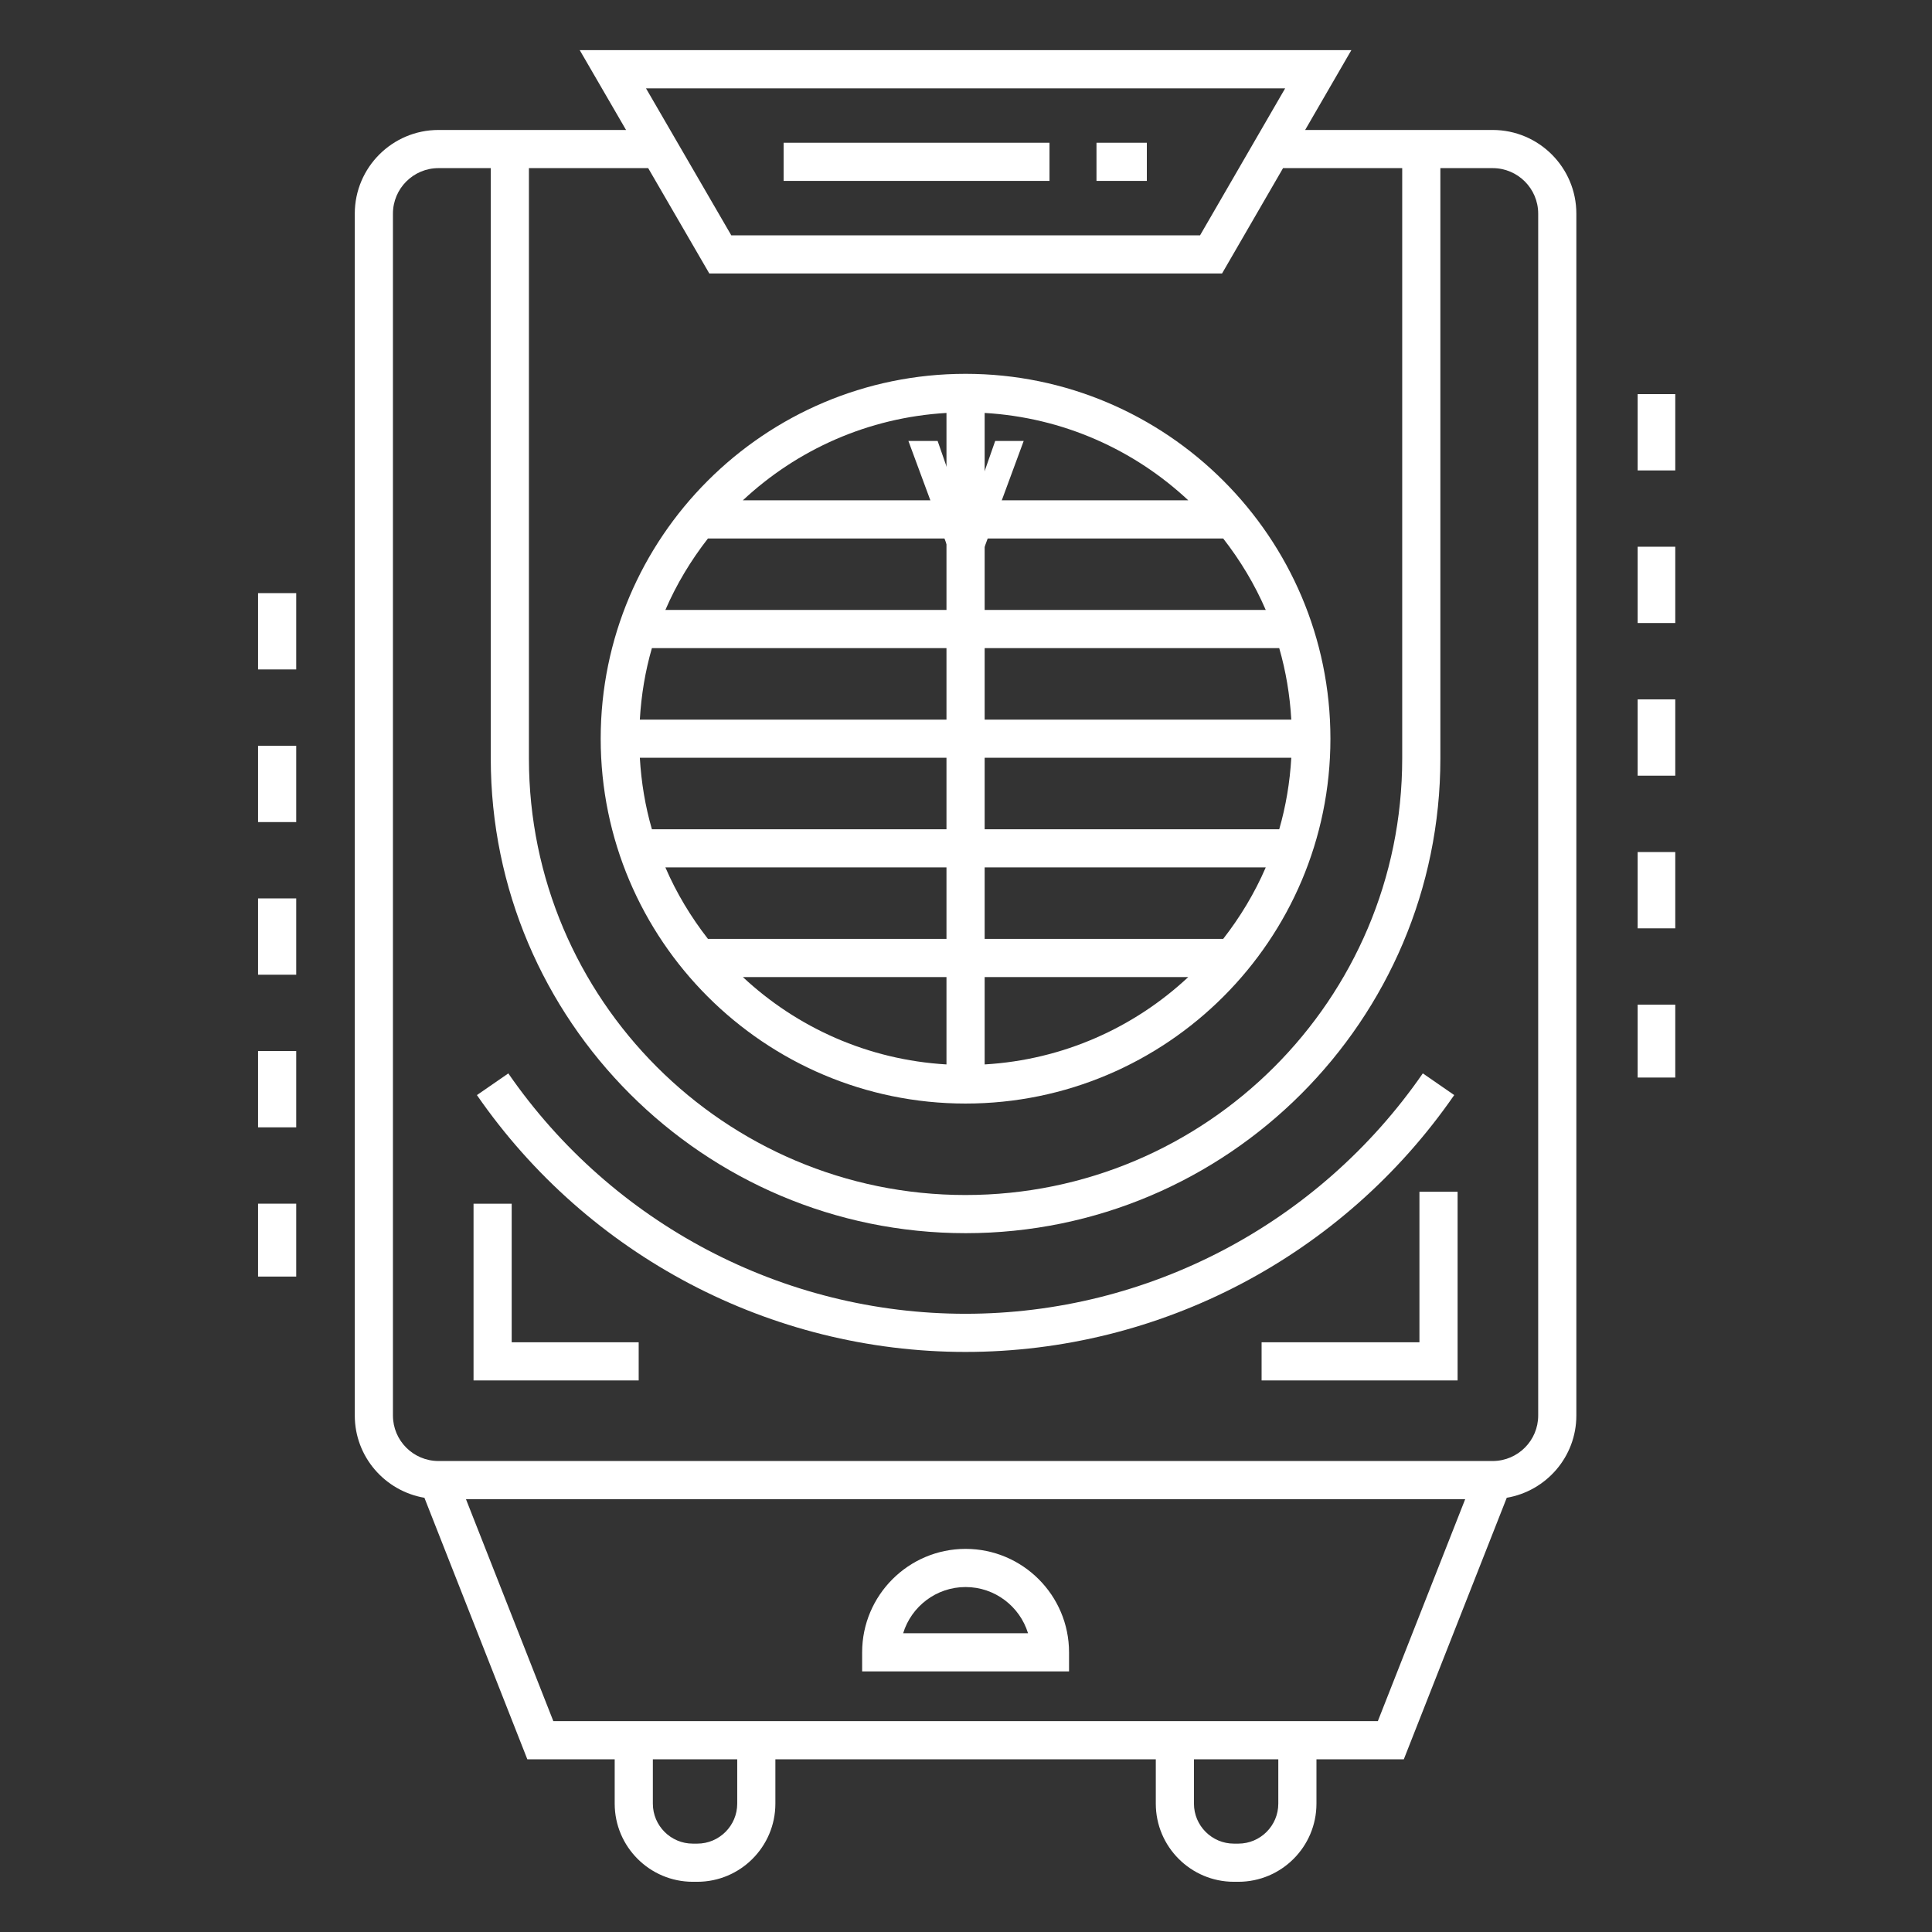 <?xml version="1.0" encoding="UTF-8"?> <svg xmlns="http://www.w3.org/2000/svg" xmlns:xlink="http://www.w3.org/1999/xlink" width="500" zoomAndPan="magnify" viewBox="0 0 375 375" height="500" preserveAspectRatio="xMidYMid meet" version="1.0"><rect x="0" y="0" width="375" height="375" fill="#333333" stroke="none"/><defs><g></g><clipPath id="bf82ab0810"><path d="M 68 9.113 L 306 9.113 L 306 366 L 68 366 Z M 68 9.113 " clip-rule="nonzero"></path></clipPath><clipPath id="6ab12b3e01"><path d="M 317 76 L 325.168 76 L 325.168 92 L 317 92 Z M 317 76 " clip-rule="nonzero"></path></clipPath><clipPath id="af52e9ce43"><path d="M 317 135 L 325.168 135 L 325.168 151 L 317 151 Z M 317 135 " clip-rule="nonzero"></path></clipPath><clipPath id="1037519b71"><path d="M 317 165 L 325.168 165 L 325.168 181 L 317 181 Z M 317 165 " clip-rule="nonzero"></path></clipPath><clipPath id="daa2190b81"><path d="M 317 195 L 325.168 195 L 325.168 210 L 317 210 Z M 317 195 " clip-rule="nonzero"></path></clipPath><clipPath id="6aef1f59c3"><path d="M 317 106 L 325.168 106 L 325.168 121 L 317 121 Z M 317 106 " clip-rule="nonzero"></path></clipPath></defs><path fill="#ffffff" d="M 99.32 233.641 L 91.914 233.641 L 91.914 267.941 L 123.969 267.941 L 123.969 260.535 L 99.32 260.535 Z M 99.32 233.641 " fill-opacity="1" fill-rule="nonzero"></path><path fill="#ffffff" d="M 275.512 260.535 L 244.875 260.535 L 244.875 267.941 L 282.918 267.941 L 282.918 231.32 L 275.512 231.32 Z M 275.512 260.535 " fill-opacity="1" fill-rule="nonzero"></path><path fill="#ffffff" d="M 282.262 212.551 L 276.168 208.34 C 255.973 237.559 222.789 255.004 187.398 255.004 C 152.027 255.004 118.859 237.559 98.664 208.348 L 92.57 212.555 C 114.148 243.773 149.598 262.41 187.398 262.41 C 225.223 262.41 260.684 243.77 282.262 212.551 Z M 282.262 212.551 " fill-opacity="1" fill-rule="nonzero"></path><path fill="#ffffff" d="M 187.414 214.199 C 226.469 214.199 258.234 182.43 258.234 143.379 C 258.234 104.328 226.469 72.559 187.414 72.559 C 148.363 72.559 116.594 104.324 116.594 143.379 C 116.594 182.43 148.363 214.199 187.414 214.199 Z M 191.121 80.152 C 206.359 81.039 220.148 87.301 230.641 97.109 L 191.121 97.109 Z M 191.121 104.516 L 237.418 104.516 C 240.719 108.754 243.527 113.391 245.68 118.391 L 191.121 118.391 Z M 191.121 125.797 L 248.297 125.797 C 249.582 130.242 250.363 134.887 250.641 139.676 L 191.121 139.676 Z M 191.121 147.082 L 250.641 147.082 C 250.363 151.867 249.582 156.512 248.297 160.957 L 191.121 160.957 Z M 191.121 168.363 L 245.68 168.363 C 243.527 173.363 240.719 178 237.418 182.242 L 191.121 182.242 Z M 191.121 189.648 L 230.641 189.648 C 220.148 199.453 206.359 205.715 191.121 206.605 Z M 183.711 206.605 C 168.473 205.715 154.684 199.453 144.191 189.648 L 183.711 189.648 Z M 183.711 80.152 L 183.711 97.109 L 144.191 97.109 C 154.684 87.301 168.473 81.039 183.711 80.152 Z M 137.414 104.516 L 183.711 104.516 L 183.711 118.391 L 129.152 118.391 C 131.305 113.391 134.113 108.754 137.414 104.516 Z M 126.535 125.797 L 183.711 125.797 L 183.711 139.676 L 124.191 139.676 C 124.469 134.887 125.246 130.242 126.535 125.797 Z M 124.191 147.082 L 183.711 147.082 L 183.711 160.957 L 126.535 160.957 C 125.246 156.512 124.469 151.867 124.191 147.082 Z M 183.711 168.363 L 183.711 182.242 L 137.414 182.242 C 134.113 178 131.305 173.363 129.152 168.363 Z M 183.711 168.363 " fill-opacity="1" fill-rule="nonzero"></path><g clip-path="url(#bf82ab0810)"><path fill="#ffffff" d="M 239.504 365.254 L 240.359 365.254 C 248.723 365.254 255.523 358.453 255.523 350.09 L 255.523 341.477 L 272.48 341.477 L 292.461 290.715 C 300.113 289.41 305.969 282.773 305.969 274.75 L 305.969 41.469 C 305.969 32.512 298.684 25.227 289.727 25.227 C 266.164 25.227 275.867 25.227 253.328 25.227 L 262.297 9.734 L 112.527 9.734 L 121.516 25.227 C 111.785 25.227 94.141 25.227 85.105 25.227 C 76.148 25.227 68.863 32.512 68.863 41.469 L 68.863 274.75 C 68.863 282.773 74.723 289.41 82.379 290.719 L 102.355 341.477 L 119.312 341.477 L 119.312 350.09 C 119.312 358.453 126.117 365.254 134.477 365.254 L 135.336 365.254 C 143.695 365.254 150.5 358.453 150.5 350.09 L 150.5 341.477 L 224.34 341.477 L 224.34 350.09 C 224.34 358.453 231.141 365.254 239.504 365.254 Z M 248.117 350.09 C 248.117 354.367 244.637 357.848 240.359 357.848 L 239.504 357.848 C 235.223 357.848 231.746 354.367 231.746 350.09 L 231.746 341.477 L 248.117 341.477 Z M 249.449 17.145 L 232.93 45.676 L 141.941 45.676 L 125.387 17.145 Z M 102.664 32.633 L 125.812 32.633 L 137.676 53.082 L 237.199 53.082 L 249.039 32.633 L 272.168 32.633 L 272.168 147.219 C 272.168 193.941 234.156 231.953 187.395 231.953 C 140.676 231.953 102.664 193.941 102.664 147.219 Z M 76.27 274.75 L 76.27 41.469 C 76.27 36.598 80.234 32.633 85.105 32.633 L 95.258 32.633 L 95.258 147.219 C 95.258 198.023 136.59 239.359 187.434 239.359 C 238.242 239.359 279.574 198.023 279.574 147.219 L 279.574 32.633 L 289.727 32.633 C 294.598 32.633 298.562 36.598 298.562 41.469 L 298.562 274.75 C 298.562 279.605 294.625 283.551 289.781 283.582 L 85.051 283.582 C 80.203 283.551 76.27 279.605 76.27 274.75 Z M 143.094 350.09 C 143.094 354.367 139.613 357.848 135.336 357.848 L 134.477 357.848 C 130.199 357.848 126.719 354.367 126.719 350.09 L 126.719 341.477 L 143.094 341.477 Z M 150.5 334.07 L 107.402 334.07 L 90.445 290.992 L 284.391 290.992 L 267.438 334.07 Z M 150.5 334.07 " fill-opacity="1" fill-rule="nonzero"></path></g><path fill="#ffffff" d="M 212.828 27.707 L 222.602 27.707 L 222.602 35.113 L 212.828 35.113 Z M 212.828 27.707 " fill-opacity="1" fill-rule="nonzero"></path><path fill="#ffffff" d="M 152.098 27.707 L 203.707 27.707 L 203.707 35.113 L 152.098 35.113 Z M 152.098 27.707 " fill-opacity="1" fill-rule="nonzero"></path><path fill="#ffffff" d="M 187.418 300.637 C 176.348 300.637 167.34 309.645 167.34 320.715 L 167.34 324.418 L 207.5 324.418 L 207.5 320.715 C 207.5 309.645 198.492 300.637 187.418 300.637 Z M 175.301 317.012 C 176.887 311.824 181.719 308.043 187.418 308.043 C 193.121 308.043 197.953 311.824 199.539 317.012 Z M 175.301 317.012 " fill-opacity="1" fill-rule="nonzero"></path><g clip-path="url(#6ab12b3e01)"><path fill="#ffffff" d="M 317.867 76.496 L 325.273 76.496 L 325.273 91.309 L 317.867 91.309 Z M 317.867 76.496 " fill-opacity="1" fill-rule="nonzero"></path></g><g clip-path="url(#af52e9ce43)"><path fill="#ffffff" d="M 317.867 135.75 L 325.273 135.75 L 325.273 150.562 L 317.867 150.562 Z M 317.867 135.75 " fill-opacity="1" fill-rule="nonzero"></path></g><g clip-path="url(#1037519b71)"><path fill="#ffffff" d="M 317.867 165.375 L 325.273 165.375 L 325.273 180.188 L 317.867 180.188 Z M 317.867 165.375 " fill-opacity="1" fill-rule="nonzero"></path></g><g clip-path="url(#daa2190b81)"><path fill="#ffffff" d="M 317.867 195 L 325.273 195 L 325.273 209.152 L 317.867 209.152 Z M 317.867 195 " fill-opacity="1" fill-rule="nonzero"></path></g><g clip-path="url(#6aef1f59c3)"><path fill="#ffffff" d="M 317.867 106.121 L 325.273 106.121 L 325.273 120.934 L 317.867 120.934 Z M 317.867 106.121 " fill-opacity="1" fill-rule="nonzero"></path></g><path fill="#ffffff" d="M 50.09 233.633 L 57.496 233.633 L 57.496 247.781 L 50.09 247.781 Z M 50.09 233.633 " fill-opacity="1" fill-rule="nonzero"></path><path fill="#ffffff" d="M 50.09 204.004 L 57.496 204.004 L 57.496 218.816 L 50.09 218.816 Z M 50.09 204.004 " fill-opacity="1" fill-rule="nonzero"></path><path fill="#ffffff" d="M 50.09 115.125 L 57.496 115.125 L 57.496 129.938 L 50.09 129.938 Z M 50.09 115.125 " fill-opacity="1" fill-rule="nonzero"></path><path fill="#ffffff" d="M 50.09 144.75 L 57.496 144.75 L 57.496 159.566 L 50.09 159.566 Z M 50.09 144.75 " fill-opacity="1" fill-rule="nonzero"></path><path fill="#ffffff" d="M 50.09 174.379 L 57.496 174.379 L 57.496 189.191 L 50.09 189.191 Z M 50.09 174.379 " fill-opacity="1" fill-rule="nonzero"></path><g fill="#ffffff" fill-opacity="1"><g transform="translate(175.916, 107.139)"><g><path d="M 14.828 0 L 8.375 0 L 0.406 -21.547 L 6.078 -21.547 L 11.422 -6.188 L 11.875 -6.188 L 17.25 -21.547 L 22.781 -21.547 Z M 14.828 0 "></path></g></g></g></svg> 